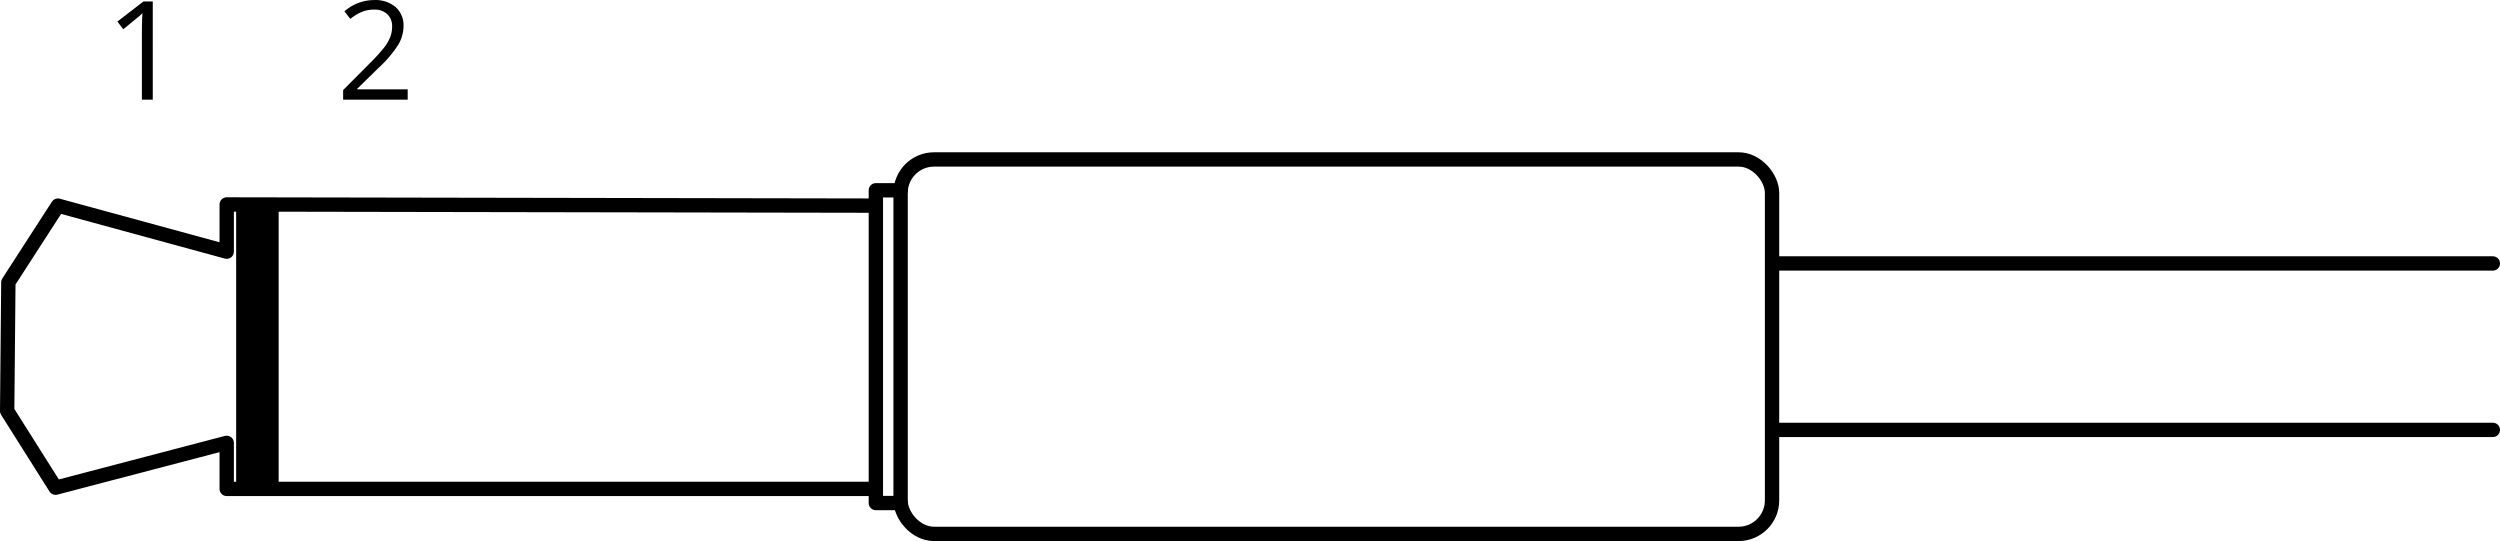 <svg id="Layer_1" data-name="Layer 1" xmlns="http://www.w3.org/2000/svg" width="174.323" height="37.728" viewBox="0 0 174.323 37.728"><polyline points="62.801 35.077 61.073 35.077 61.073 13.268 62.798 13.268" style="fill:none;stroke:#000;stroke-linecap:round;stroke-linejoin:round"/><polyline points="60.908 34.09 15.808 34.09 15.808 30.88 3.875 34.007 0.5 28.658 0.583 19.687 4.039 14.338 15.808 17.548 15.808 14.256 60.909 14.338" style="fill:none;stroke:#000;stroke-linecap:round;stroke-linejoin:round"/><rect x="16.467" y="14.338" width="2.963" height="19.669"/><line x1="123.703" y1="29.975" x2="173.823" y2="29.975" style="fill:none;stroke:#000;stroke-linecap:round;stroke-linejoin:round"/><line x1="123.703" y1="18.371" x2="173.823" y2="18.371" style="fill:none;stroke:#000;stroke-linecap:round;stroke-linejoin:round"/><rect x="62.798" y="11.118" width="60.765" height="26.11" rx="2.333" style="fill:none;stroke:#000;stroke-linecap:round;stroke-linejoin:round"/><path d="M10.653,6.951H9.894v-4.88q0-.609.037-1.152-.098.098-.22.206t-1.115.913l-.412-.534,1.813-1.4h.656Z"/><path d="M28.428,6.951H23.927v-.67l1.803-1.813a13.29,13.29,0,0,0,1.087-1.19,3.037,3.037,0,0,0,.393-.693,1.985,1.985,0,0,0,.131-.726,1.151,1.151,0,0,0-.333-.869A1.274,1.274,0,0,0,26.086.67a2.323,2.323,0,0,0-.808.14,3.225,3.225,0,0,0-.85.51L24.016.791A3.157,3.157,0,0,1,26.077.004,2.178,2.178,0,0,1,27.59.498a1.7,1.7,0,0,1,.548,1.328,2.564,2.564,0,0,1-.365,1.288A8.178,8.178,0,0,1,26.405,4.725l-1.499,1.466v.037h3.522Z"/></svg>